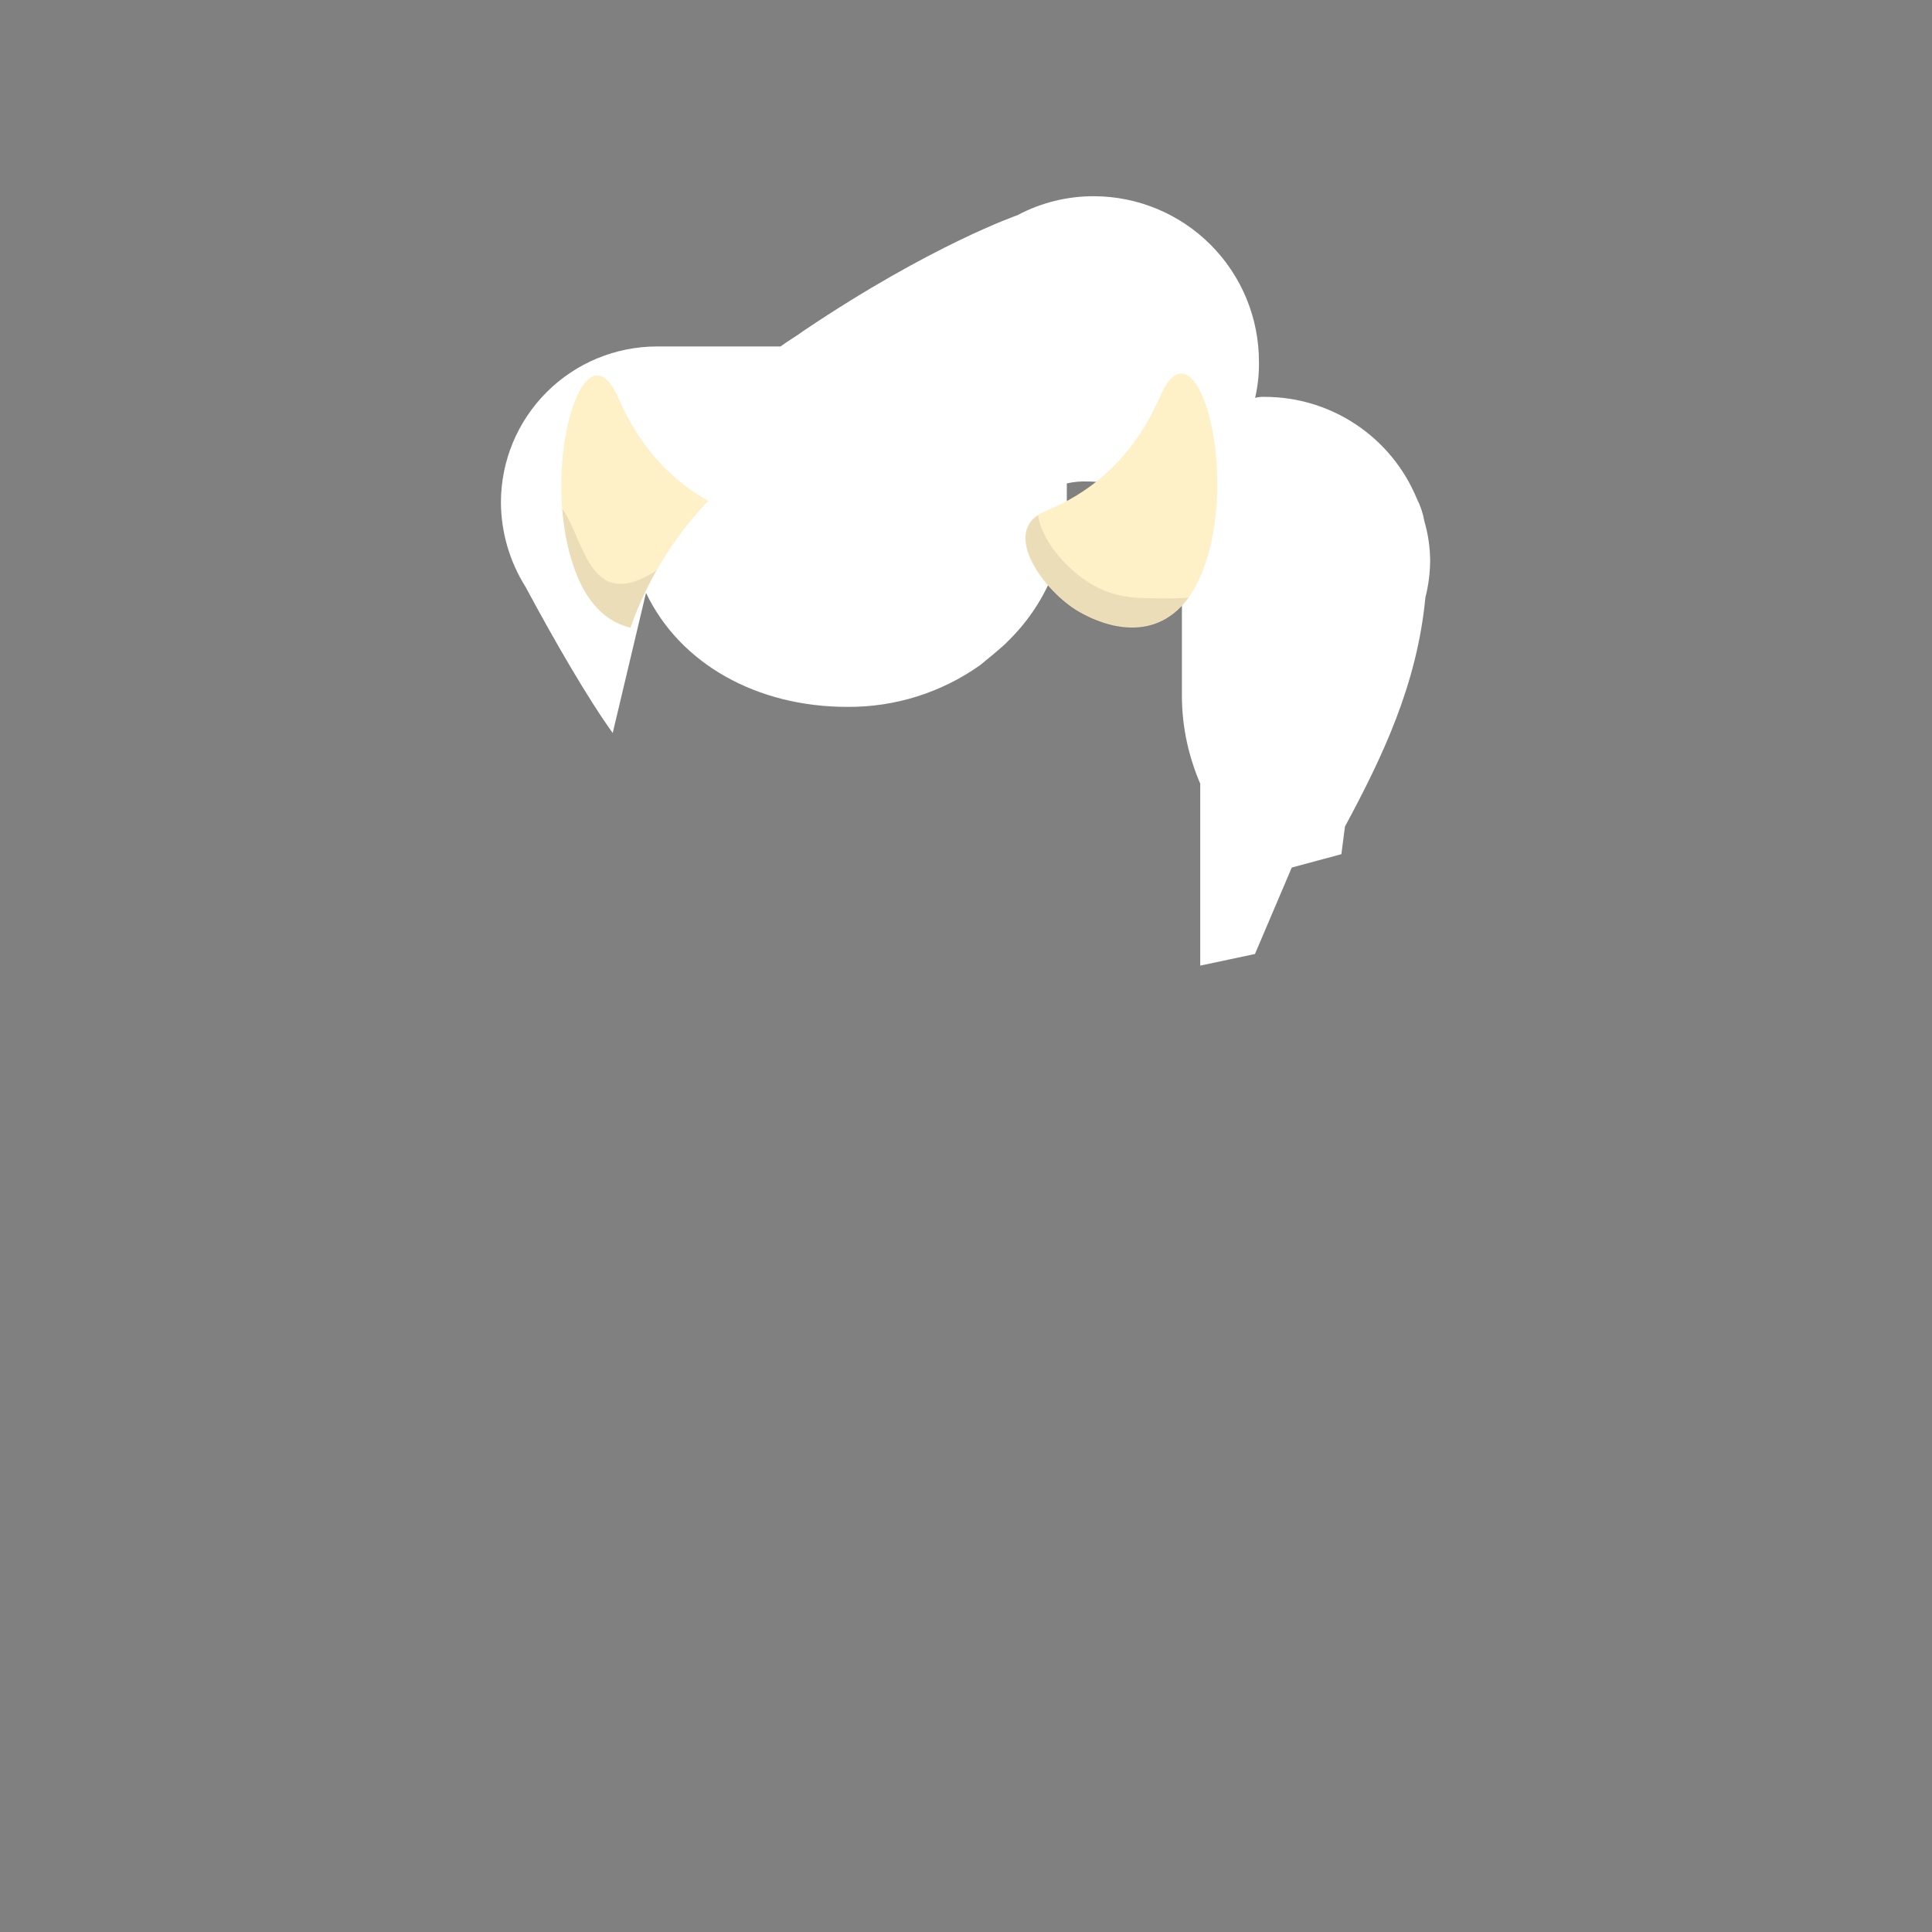 <svg width="2048" height="2048" viewBox="0 0 2048 2048" fill="none" xmlns="http://www.w3.org/2000/svg">
<rect x="0" y="0" width="2048" height="2048" fill="#808080" stroke="none"/>
<path fill-rule="evenodd" clip-rule="evenodd" d="M1501.89 528.556C1505.77 536.171 1508.49 544.326 1509.95 552.749C1513.86 566.181 1515.9 580.089 1516 594.078C1515.94 607.34 1514.25 620.544 1510.96 633.391C1502.25 725.585 1465.3 802.618 1425.72 876.162L1421.91 905.479L1369.33 919.627L1330.3 1011.28L1272.3 1023.58L1272.31 830.775C1260.62 803.404 1252.86 772.096 1252.86 737.218V580.973C1245.57 560.337 1232.05 542.469 1214.17 529.833C1196.3 517.196 1174.94 510.41 1153.05 510.411C1145.6 510.08 1138.14 510.758 1130.87 512.428V534.604C1130.51 561.72 1124.8 588.498 1114.08 613.406C1103.35 638.314 1087.82 660.862 1068.36 679.76C1065.34 683.792 1039.13 704.961 1039.13 704.961C997.928 734.247 948.528 749.771 897.98 749.314C802.5 749.314 720.818 703.892 684.784 628.443L649.5 777C623.287 740.711 587.458 678.752 557.213 622.303C540.261 595.435 531.18 564.355 531 532.588C531.027 488.752 548.455 446.718 579.457 415.721C610.459 384.724 652.499 367.298 696.342 367.271H827.407C831.44 364.247 835.725 361.475 840.009 358.703C844.294 355.931 848.579 353.159 852.612 350.135C987.709 259.412 1078.45 228.163 1078.45 228.163C1103.57 214.765 1131.64 207.836 1160.11 208.003C1206.47 208.243 1250.85 226.831 1283.53 259.701C1316.22 292.572 1334.55 337.048 1334.53 383.4C1334.74 396.284 1333.38 409.147 1330.49 421.705C1333.79 420.871 1337.18 420.532 1340.58 420.697C1375.12 420.68 1408.9 430.922 1437.62 450.125C1466.34 469.328 1488.7 496.625 1501.89 528.556Z" fill="white"/>
<path d="M1229.87 420.016C1199.47 490.016 1151.87 523.944 1107.87 542.016C1058.87 562.141 1106.67 627.316 1143.87 648.516C1190.37 675.016 1245.69 675.516 1273.37 609.016C1316.87 504.516 1267.87 332.516 1229.87 420.016Z" fill="#FEF0C7"/>
<mask id="mask0_116_123335" style="mask-type:alpha" maskUnits="userSpaceOnUse" x="1087" y="396" width="204" height="270">
<path d="M1229.87 420.016C1199.47 490.016 1151.87 523.944 1107.87 542.016C1058.87 562.141 1106.67 627.316 1143.87 648.516C1190.37 675.016 1245.69 675.516 1273.37 609.016C1316.87 504.516 1267.87 332.516 1229.87 420.016Z" fill="#FEF0C7"/>
</mask>
<g mask="url(#mask0_116_123335)">
<path d="M1133.15 600.993C1102.89 572.426 1098.39 545.25 1099.92 535.232C1086.37 563.399 1059.4 624.116 1059.97 641.653C1060.67 663.573 1099.92 690.797 1169.22 690.09C1224.65 689.524 1255.72 651.906 1264.32 633.167C1258.55 633.757 1242.61 634.794 1225.08 634.228C1203.16 633.521 1170.98 636.702 1133.15 600.993Z" fill="black" fill-opacity="0.08"/>
</g>
<path fill-rule="evenodd" clip-rule="evenodd" d="M750.71 531.006C715.085 510.818 679.835 477.921 655.556 422.016C617.556 334.516 568.556 506.516 612.056 611.016C625.61 643.574 645.787 660.072 668.312 665.321C686.144 614.721 714.483 569.076 750.71 531.006Z" fill="#FEF0C7"/>
<path fill-rule="evenodd" clip-rule="evenodd" d="M696.028 604.589C641.947 639.88 626.153 603.45 611.285 569.158C606.484 558.085 601.78 547.234 595.914 539.094C597.838 564.026 602.896 589.017 612.054 611.017C625.608 643.576 645.786 660.074 668.31 665.323C675.774 644.146 685.077 623.838 696.028 604.589Z" fill="black" fill-opacity="0.08"/>
</svg>
